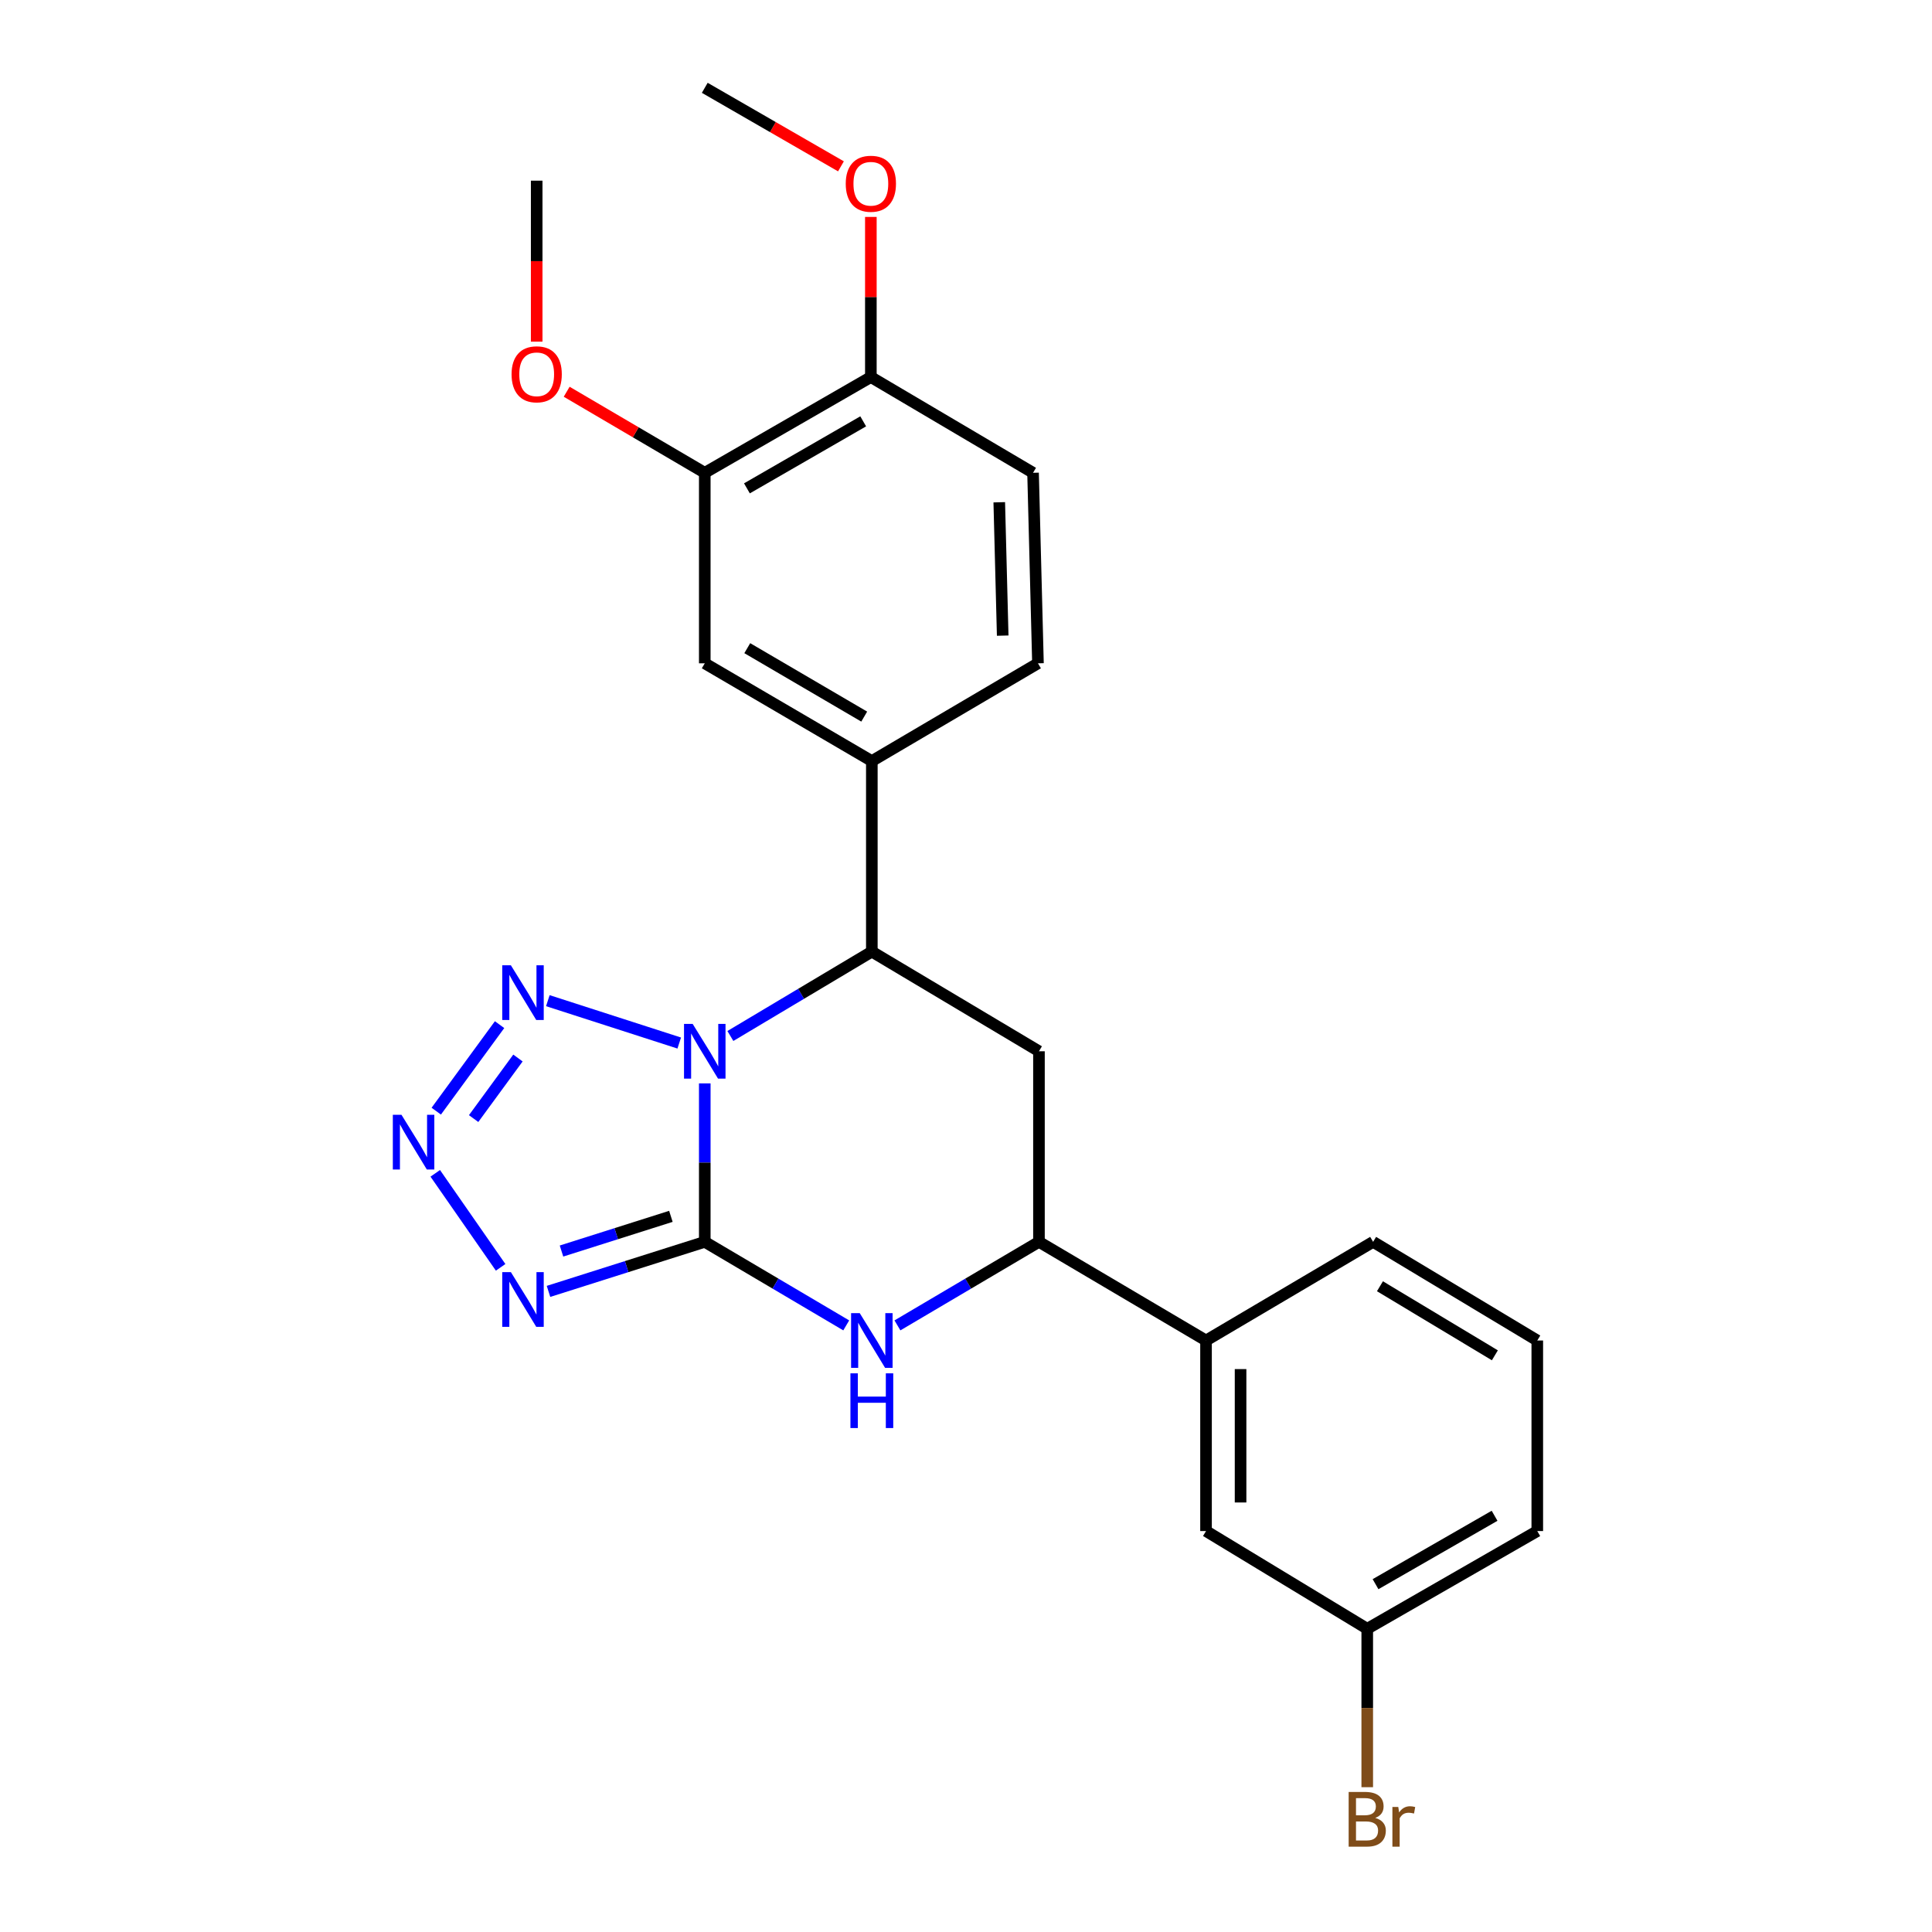 <?xml version='1.0' encoding='iso-8859-1'?>
<svg version='1.1' baseProfile='full'
              xmlns='http://www.w3.org/2000/svg'
                      xmlns:rdkit='http://www.rdkit.org/xml'
                      xmlns:xlink='http://www.w3.org/1999/xlink'
                  xml:space='preserve'
width='1000px' height='1000px' viewBox='0 0 1000 1000'>
<!-- END OF HEADER -->
<rect style='opacity:1.0;fill:#FFFFFF;stroke:none' width='1000' height='1000' x='0' y='0'> </rect>
<path class='bond-0' d='M 364.787,560.762 L 364.787,601.769' style='fill:none;fill-rule:evenodd;stroke:#0000FF;stroke-width:6px;stroke-linecap:butt;stroke-linejoin:miter;stroke-opacity:1' />
<path class='bond-0' d='M 364.787,601.769 L 364.787,642.776' style='fill:none;fill-rule:evenodd;stroke:#000000;stroke-width:6px;stroke-linecap:butt;stroke-linejoin:miter;stroke-opacity:1' />
<path class='bond-2' d='M 351.575,539.876 L 283.56,517.944' style='fill:none;fill-rule:evenodd;stroke:#0000FF;stroke-width:6px;stroke-linecap:butt;stroke-linejoin:miter;stroke-opacity:1' />
<path class='bond-5' d='M 378.044,536.228 L 414.652,514.39' style='fill:none;fill-rule:evenodd;stroke:#0000FF;stroke-width:6px;stroke-linecap:butt;stroke-linejoin:miter;stroke-opacity:1' />
<path class='bond-5' d='M 414.652,514.39 L 451.261,492.552' style='fill:none;fill-rule:evenodd;stroke:#000000;stroke-width:6px;stroke-linecap:butt;stroke-linejoin:miter;stroke-opacity:1' />
<path class='bond-1' d='M 364.787,642.776 L 324.345,655.599' style='fill:none;fill-rule:evenodd;stroke:#000000;stroke-width:6px;stroke-linecap:butt;stroke-linejoin:miter;stroke-opacity:1' />
<path class='bond-1' d='M 324.345,655.599 L 283.903,668.423' style='fill:none;fill-rule:evenodd;stroke:#0000FF;stroke-width:6px;stroke-linecap:butt;stroke-linejoin:miter;stroke-opacity:1' />
<path class='bond-1' d='M 347.251,629.582 L 318.942,638.559' style='fill:none;fill-rule:evenodd;stroke:#000000;stroke-width:6px;stroke-linecap:butt;stroke-linejoin:miter;stroke-opacity:1' />
<path class='bond-1' d='M 318.942,638.559 L 290.633,647.535' style='fill:none;fill-rule:evenodd;stroke:#0000FF;stroke-width:6px;stroke-linecap:butt;stroke-linejoin:miter;stroke-opacity:1' />
<path class='bond-4' d='M 364.787,642.776 L 401.398,664.397' style='fill:none;fill-rule:evenodd;stroke:#000000;stroke-width:6px;stroke-linecap:butt;stroke-linejoin:miter;stroke-opacity:1' />
<path class='bond-4' d='M 401.398,664.397 L 438.01,686.019' style='fill:none;fill-rule:evenodd;stroke:#0000FF;stroke-width:6px;stroke-linecap:butt;stroke-linejoin:miter;stroke-opacity:1' />
<path class='bond-25' d='M 259.123,655.971 L 225.286,607.315' style='fill:none;fill-rule:evenodd;stroke:#0000FF;stroke-width:6px;stroke-linecap:butt;stroke-linejoin:miter;stroke-opacity:1' />
<path class='bond-3' d='M 258.579,530.353 L 225.807,575.137' style='fill:none;fill-rule:evenodd;stroke:#0000FF;stroke-width:6px;stroke-linecap:butt;stroke-linejoin:miter;stroke-opacity:1' />
<path class='bond-3' d='M 268.09,547.628 L 245.149,578.977' style='fill:none;fill-rule:evenodd;stroke:#0000FF;stroke-width:6px;stroke-linecap:butt;stroke-linejoin:miter;stroke-opacity:1' />
<path class='bond-26' d='M 464.512,686.021 L 501.138,664.399' style='fill:none;fill-rule:evenodd;stroke:#0000FF;stroke-width:6px;stroke-linecap:butt;stroke-linejoin:miter;stroke-opacity:1' />
<path class='bond-26' d='M 501.138,664.399 L 537.764,642.776' style='fill:none;fill-rule:evenodd;stroke:#000000;stroke-width:6px;stroke-linecap:butt;stroke-linejoin:miter;stroke-opacity:1' />
<path class='bond-6' d='M 451.261,492.552 L 537.764,544.136' style='fill:none;fill-rule:evenodd;stroke:#000000;stroke-width:6px;stroke-linecap:butt;stroke-linejoin:miter;stroke-opacity:1' />
<path class='bond-8' d='M 451.261,492.552 L 451.261,393.932' style='fill:none;fill-rule:evenodd;stroke:#000000;stroke-width:6px;stroke-linecap:butt;stroke-linejoin:miter;stroke-opacity:1' />
<path class='bond-7' d='M 537.764,544.136 L 537.764,642.776' style='fill:none;fill-rule:evenodd;stroke:#000000;stroke-width:6px;stroke-linecap:butt;stroke-linejoin:miter;stroke-opacity:1' />
<path class='bond-10' d='M 537.764,642.776 L 624.238,693.844' style='fill:none;fill-rule:evenodd;stroke:#000000;stroke-width:6px;stroke-linecap:butt;stroke-linejoin:miter;stroke-opacity:1' />
<path class='bond-9' d='M 451.261,393.932 L 364.787,343.331' style='fill:none;fill-rule:evenodd;stroke:#000000;stroke-width:6px;stroke-linecap:butt;stroke-linejoin:miter;stroke-opacity:1' />
<path class='bond-9' d='M 447.318,370.912 L 386.786,335.492' style='fill:none;fill-rule:evenodd;stroke:#000000;stroke-width:6px;stroke-linecap:butt;stroke-linejoin:miter;stroke-opacity:1' />
<path class='bond-13' d='M 451.261,393.932 L 537.248,343.331' style='fill:none;fill-rule:evenodd;stroke:#000000;stroke-width:6px;stroke-linecap:butt;stroke-linejoin:miter;stroke-opacity:1' />
<path class='bond-11' d='M 364.787,343.331 L 364.787,244.721' style='fill:none;fill-rule:evenodd;stroke:#000000;stroke-width:6px;stroke-linecap:butt;stroke-linejoin:miter;stroke-opacity:1' />
<path class='bond-14' d='M 624.238,693.844 L 624.238,792.474' style='fill:none;fill-rule:evenodd;stroke:#000000;stroke-width:6px;stroke-linecap:butt;stroke-linejoin:miter;stroke-opacity:1' />
<path class='bond-14' d='M 642.115,708.639 L 642.115,777.679' style='fill:none;fill-rule:evenodd;stroke:#000000;stroke-width:6px;stroke-linecap:butt;stroke-linejoin:miter;stroke-opacity:1' />
<path class='bond-20' d='M 624.238,693.844 L 710.722,642.776' style='fill:none;fill-rule:evenodd;stroke:#000000;stroke-width:6px;stroke-linecap:butt;stroke-linejoin:miter;stroke-opacity:1' />
<path class='bond-17' d='M 364.787,244.721 L 329.048,223.742' style='fill:none;fill-rule:evenodd;stroke:#000000;stroke-width:6px;stroke-linecap:butt;stroke-linejoin:miter;stroke-opacity:1' />
<path class='bond-17' d='M 329.048,223.742 L 293.309,202.764' style='fill:none;fill-rule:evenodd;stroke:#FF0000;stroke-width:6px;stroke-linecap:butt;stroke-linejoin:miter;stroke-opacity:1' />
<path class='bond-27' d='M 364.787,244.721 L 450.754,195.162' style='fill:none;fill-rule:evenodd;stroke:#000000;stroke-width:6px;stroke-linecap:butt;stroke-linejoin:miter;stroke-opacity:1' />
<path class='bond-27' d='M 386.61,252.774 L 446.787,218.084' style='fill:none;fill-rule:evenodd;stroke:#000000;stroke-width:6px;stroke-linecap:butt;stroke-linejoin:miter;stroke-opacity:1' />
<path class='bond-12' d='M 450.754,195.162 L 534.705,244.721' style='fill:none;fill-rule:evenodd;stroke:#000000;stroke-width:6px;stroke-linecap:butt;stroke-linejoin:miter;stroke-opacity:1' />
<path class='bond-19' d='M 450.754,195.162 L 450.754,153.724' style='fill:none;fill-rule:evenodd;stroke:#000000;stroke-width:6px;stroke-linecap:butt;stroke-linejoin:miter;stroke-opacity:1' />
<path class='bond-19' d='M 450.754,153.724 L 450.754,112.286' style='fill:none;fill-rule:evenodd;stroke:#FF0000;stroke-width:6px;stroke-linecap:butt;stroke-linejoin:miter;stroke-opacity:1' />
<path class='bond-15' d='M 537.248,343.331 L 534.705,244.721' style='fill:none;fill-rule:evenodd;stroke:#000000;stroke-width:6px;stroke-linecap:butt;stroke-linejoin:miter;stroke-opacity:1' />
<path class='bond-15' d='M 518.996,329 L 517.216,259.973' style='fill:none;fill-rule:evenodd;stroke:#000000;stroke-width:6px;stroke-linecap:butt;stroke-linejoin:miter;stroke-opacity:1' />
<path class='bond-16' d='M 624.238,792.474 L 707.683,843.055' style='fill:none;fill-rule:evenodd;stroke:#000000;stroke-width:6px;stroke-linecap:butt;stroke-linejoin:miter;stroke-opacity:1' />
<path class='bond-18' d='M 707.683,843.055 L 707.683,884.053' style='fill:none;fill-rule:evenodd;stroke:#000000;stroke-width:6px;stroke-linecap:butt;stroke-linejoin:miter;stroke-opacity:1' />
<path class='bond-18' d='M 707.683,884.053 L 707.683,925.05' style='fill:none;fill-rule:evenodd;stroke:#7F4C19;stroke-width:6px;stroke-linecap:butt;stroke-linejoin:miter;stroke-opacity:1' />
<path class='bond-28' d='M 707.683,843.055 L 795.696,792.474' style='fill:none;fill-rule:evenodd;stroke:#000000;stroke-width:6px;stroke-linecap:butt;stroke-linejoin:miter;stroke-opacity:1' />
<path class='bond-28' d='M 711.977,819.969 L 773.586,784.562' style='fill:none;fill-rule:evenodd;stroke:#000000;stroke-width:6px;stroke-linecap:butt;stroke-linejoin:miter;stroke-opacity:1' />
<path class='bond-23' d='M 277.787,176.829 L 277.787,135.171' style='fill:none;fill-rule:evenodd;stroke:#FF0000;stroke-width:6px;stroke-linecap:butt;stroke-linejoin:miter;stroke-opacity:1' />
<path class='bond-23' d='M 277.787,135.171 L 277.787,93.513' style='fill:none;fill-rule:evenodd;stroke:#000000;stroke-width:6px;stroke-linecap:butt;stroke-linejoin:miter;stroke-opacity:1' />
<path class='bond-24' d='M 435.273,86.097 L 400.03,65.776' style='fill:none;fill-rule:evenodd;stroke:#FF0000;stroke-width:6px;stroke-linecap:butt;stroke-linejoin:miter;stroke-opacity:1' />
<path class='bond-24' d='M 400.03,65.776 L 364.787,45.455' style='fill:none;fill-rule:evenodd;stroke:#000000;stroke-width:6px;stroke-linecap:butt;stroke-linejoin:miter;stroke-opacity:1' />
<path class='bond-21' d='M 710.722,642.776 L 795.696,693.844' style='fill:none;fill-rule:evenodd;stroke:#000000;stroke-width:6px;stroke-linecap:butt;stroke-linejoin:miter;stroke-opacity:1' />
<path class='bond-21' d='M 714.259,665.759 L 773.741,701.506' style='fill:none;fill-rule:evenodd;stroke:#000000;stroke-width:6px;stroke-linecap:butt;stroke-linejoin:miter;stroke-opacity:1' />
<path class='bond-22' d='M 795.696,693.844 L 795.696,792.474' style='fill:none;fill-rule:evenodd;stroke:#000000;stroke-width:6px;stroke-linecap:butt;stroke-linejoin:miter;stroke-opacity:1' />
<path  class='atom-0' d='M 358.527 529.976
L 367.807 544.976
Q 368.727 546.456, 370.207 549.136
Q 371.687 551.816, 371.767 551.976
L 371.767 529.976
L 375.527 529.976
L 375.527 558.296
L 371.647 558.296
L 361.687 541.896
Q 360.527 539.976, 359.287 537.776
Q 358.087 535.576, 357.727 534.896
L 357.727 558.296
L 354.047 558.296
L 354.047 529.976
L 358.527 529.976
' fill='#0000FF'/>
<path  class='atom-2' d='M 264.436 658.45
L 273.716 673.45
Q 274.636 674.93, 276.116 677.61
Q 277.596 680.29, 277.676 680.45
L 277.676 658.45
L 281.436 658.45
L 281.436 686.77
L 277.556 686.77
L 267.596 670.37
Q 266.436 668.45, 265.196 666.25
Q 263.996 664.05, 263.636 663.37
L 263.636 686.77
L 259.956 686.77
L 259.956 658.45
L 264.436 658.45
' fill='#0000FF'/>
<path  class='atom-3' d='M 264.436 499.635
L 273.716 514.635
Q 274.636 516.115, 276.116 518.795
Q 277.596 521.475, 277.676 521.635
L 277.676 499.635
L 281.436 499.635
L 281.436 527.955
L 277.556 527.955
L 267.596 511.555
Q 266.436 509.635, 265.196 507.435
Q 263.996 505.235, 263.636 504.555
L 263.636 527.955
L 259.956 527.955
L 259.956 499.635
L 264.436 499.635
' fill='#0000FF'/>
<path  class='atom-4' d='M 207.806 577.022
L 217.086 592.022
Q 218.006 593.502, 219.486 596.182
Q 220.966 598.862, 221.046 599.022
L 221.046 577.022
L 224.806 577.022
L 224.806 605.342
L 220.926 605.342
L 210.966 588.942
Q 209.806 587.022, 208.566 584.822
Q 207.366 582.622, 207.006 581.942
L 207.006 605.342
L 203.326 605.342
L 203.326 577.022
L 207.806 577.022
' fill='#0000FF'/>
<path  class='atom-5' d='M 445.001 679.684
L 454.281 694.684
Q 455.201 696.164, 456.681 698.844
Q 458.161 701.524, 458.241 701.684
L 458.241 679.684
L 462.001 679.684
L 462.001 708.004
L 458.121 708.004
L 448.161 691.604
Q 447.001 689.684, 445.761 687.484
Q 444.561 685.284, 444.201 684.604
L 444.201 708.004
L 440.521 708.004
L 440.521 679.684
L 445.001 679.684
' fill='#0000FF'/>
<path  class='atom-5' d='M 440.181 710.836
L 444.021 710.836
L 444.021 722.876
L 458.501 722.876
L 458.501 710.836
L 462.341 710.836
L 462.341 739.156
L 458.501 739.156
L 458.501 726.076
L 444.021 726.076
L 444.021 739.156
L 440.181 739.156
L 440.181 710.836
' fill='#0000FF'/>
<path  class='atom-18' d='M 264.787 193.733
Q 264.787 186.933, 268.147 183.133
Q 271.507 179.333, 277.787 179.333
Q 284.067 179.333, 287.427 183.133
Q 290.787 186.933, 290.787 193.733
Q 290.787 200.613, 287.387 204.533
Q 283.987 208.413, 277.787 208.413
Q 271.547 208.413, 268.147 204.533
Q 264.787 200.653, 264.787 193.733
M 277.787 205.213
Q 282.107 205.213, 284.427 202.333
Q 286.787 199.413, 286.787 193.733
Q 286.787 188.173, 284.427 185.373
Q 282.107 182.533, 277.787 182.533
Q 273.467 182.533, 271.107 185.333
Q 268.787 188.133, 268.787 193.733
Q 268.787 199.453, 271.107 202.333
Q 273.467 205.213, 277.787 205.213
' fill='#FF0000'/>
<path  class='atom-19' d='M 711.823 940.955
Q 714.543 941.715, 715.903 943.395
Q 717.303 945.035, 717.303 947.475
Q 717.303 951.395, 714.783 953.635
Q 712.303 955.835, 707.583 955.835
L 698.063 955.835
L 698.063 927.515
L 706.423 927.515
Q 711.263 927.515, 713.703 929.475
Q 716.143 931.435, 716.143 935.035
Q 716.143 939.315, 711.823 940.955
M 701.863 930.715
L 701.863 939.595
L 706.423 939.595
Q 709.223 939.595, 710.663 938.475
Q 712.143 937.315, 712.143 935.035
Q 712.143 930.715, 706.423 930.715
L 701.863 930.715
M 707.583 952.635
Q 710.343 952.635, 711.823 951.315
Q 713.303 949.995, 713.303 947.475
Q 713.303 945.155, 711.663 943.995
Q 710.063 942.795, 706.983 942.795
L 701.863 942.795
L 701.863 952.635
L 707.583 952.635
' fill='#7F4C19'/>
<path  class='atom-19' d='M 723.743 935.275
L 724.183 938.115
Q 726.343 934.915, 729.863 934.915
Q 730.983 934.915, 732.503 935.315
L 731.903 938.675
Q 730.183 938.275, 729.223 938.275
Q 727.543 938.275, 726.423 938.955
Q 725.343 939.595, 724.463 941.155
L 724.463 955.835
L 720.703 955.835
L 720.703 935.275
L 723.743 935.275
' fill='#7F4C19'/>
<path  class='atom-20' d='M 437.754 95.103
Q 437.754 88.303, 441.114 84.503
Q 444.474 80.703, 450.754 80.703
Q 457.034 80.703, 460.394 84.503
Q 463.754 88.303, 463.754 95.103
Q 463.754 101.983, 460.354 105.903
Q 456.954 109.783, 450.754 109.783
Q 444.514 109.783, 441.114 105.903
Q 437.754 102.023, 437.754 95.103
M 450.754 106.583
Q 455.074 106.583, 457.394 103.703
Q 459.754 100.783, 459.754 95.103
Q 459.754 89.543, 457.394 86.743
Q 455.074 83.903, 450.754 83.903
Q 446.434 83.903, 444.074 86.703
Q 441.754 89.503, 441.754 95.103
Q 441.754 100.823, 444.074 103.703
Q 446.434 106.583, 450.754 106.583
' fill='#FF0000'/>
</svg>
